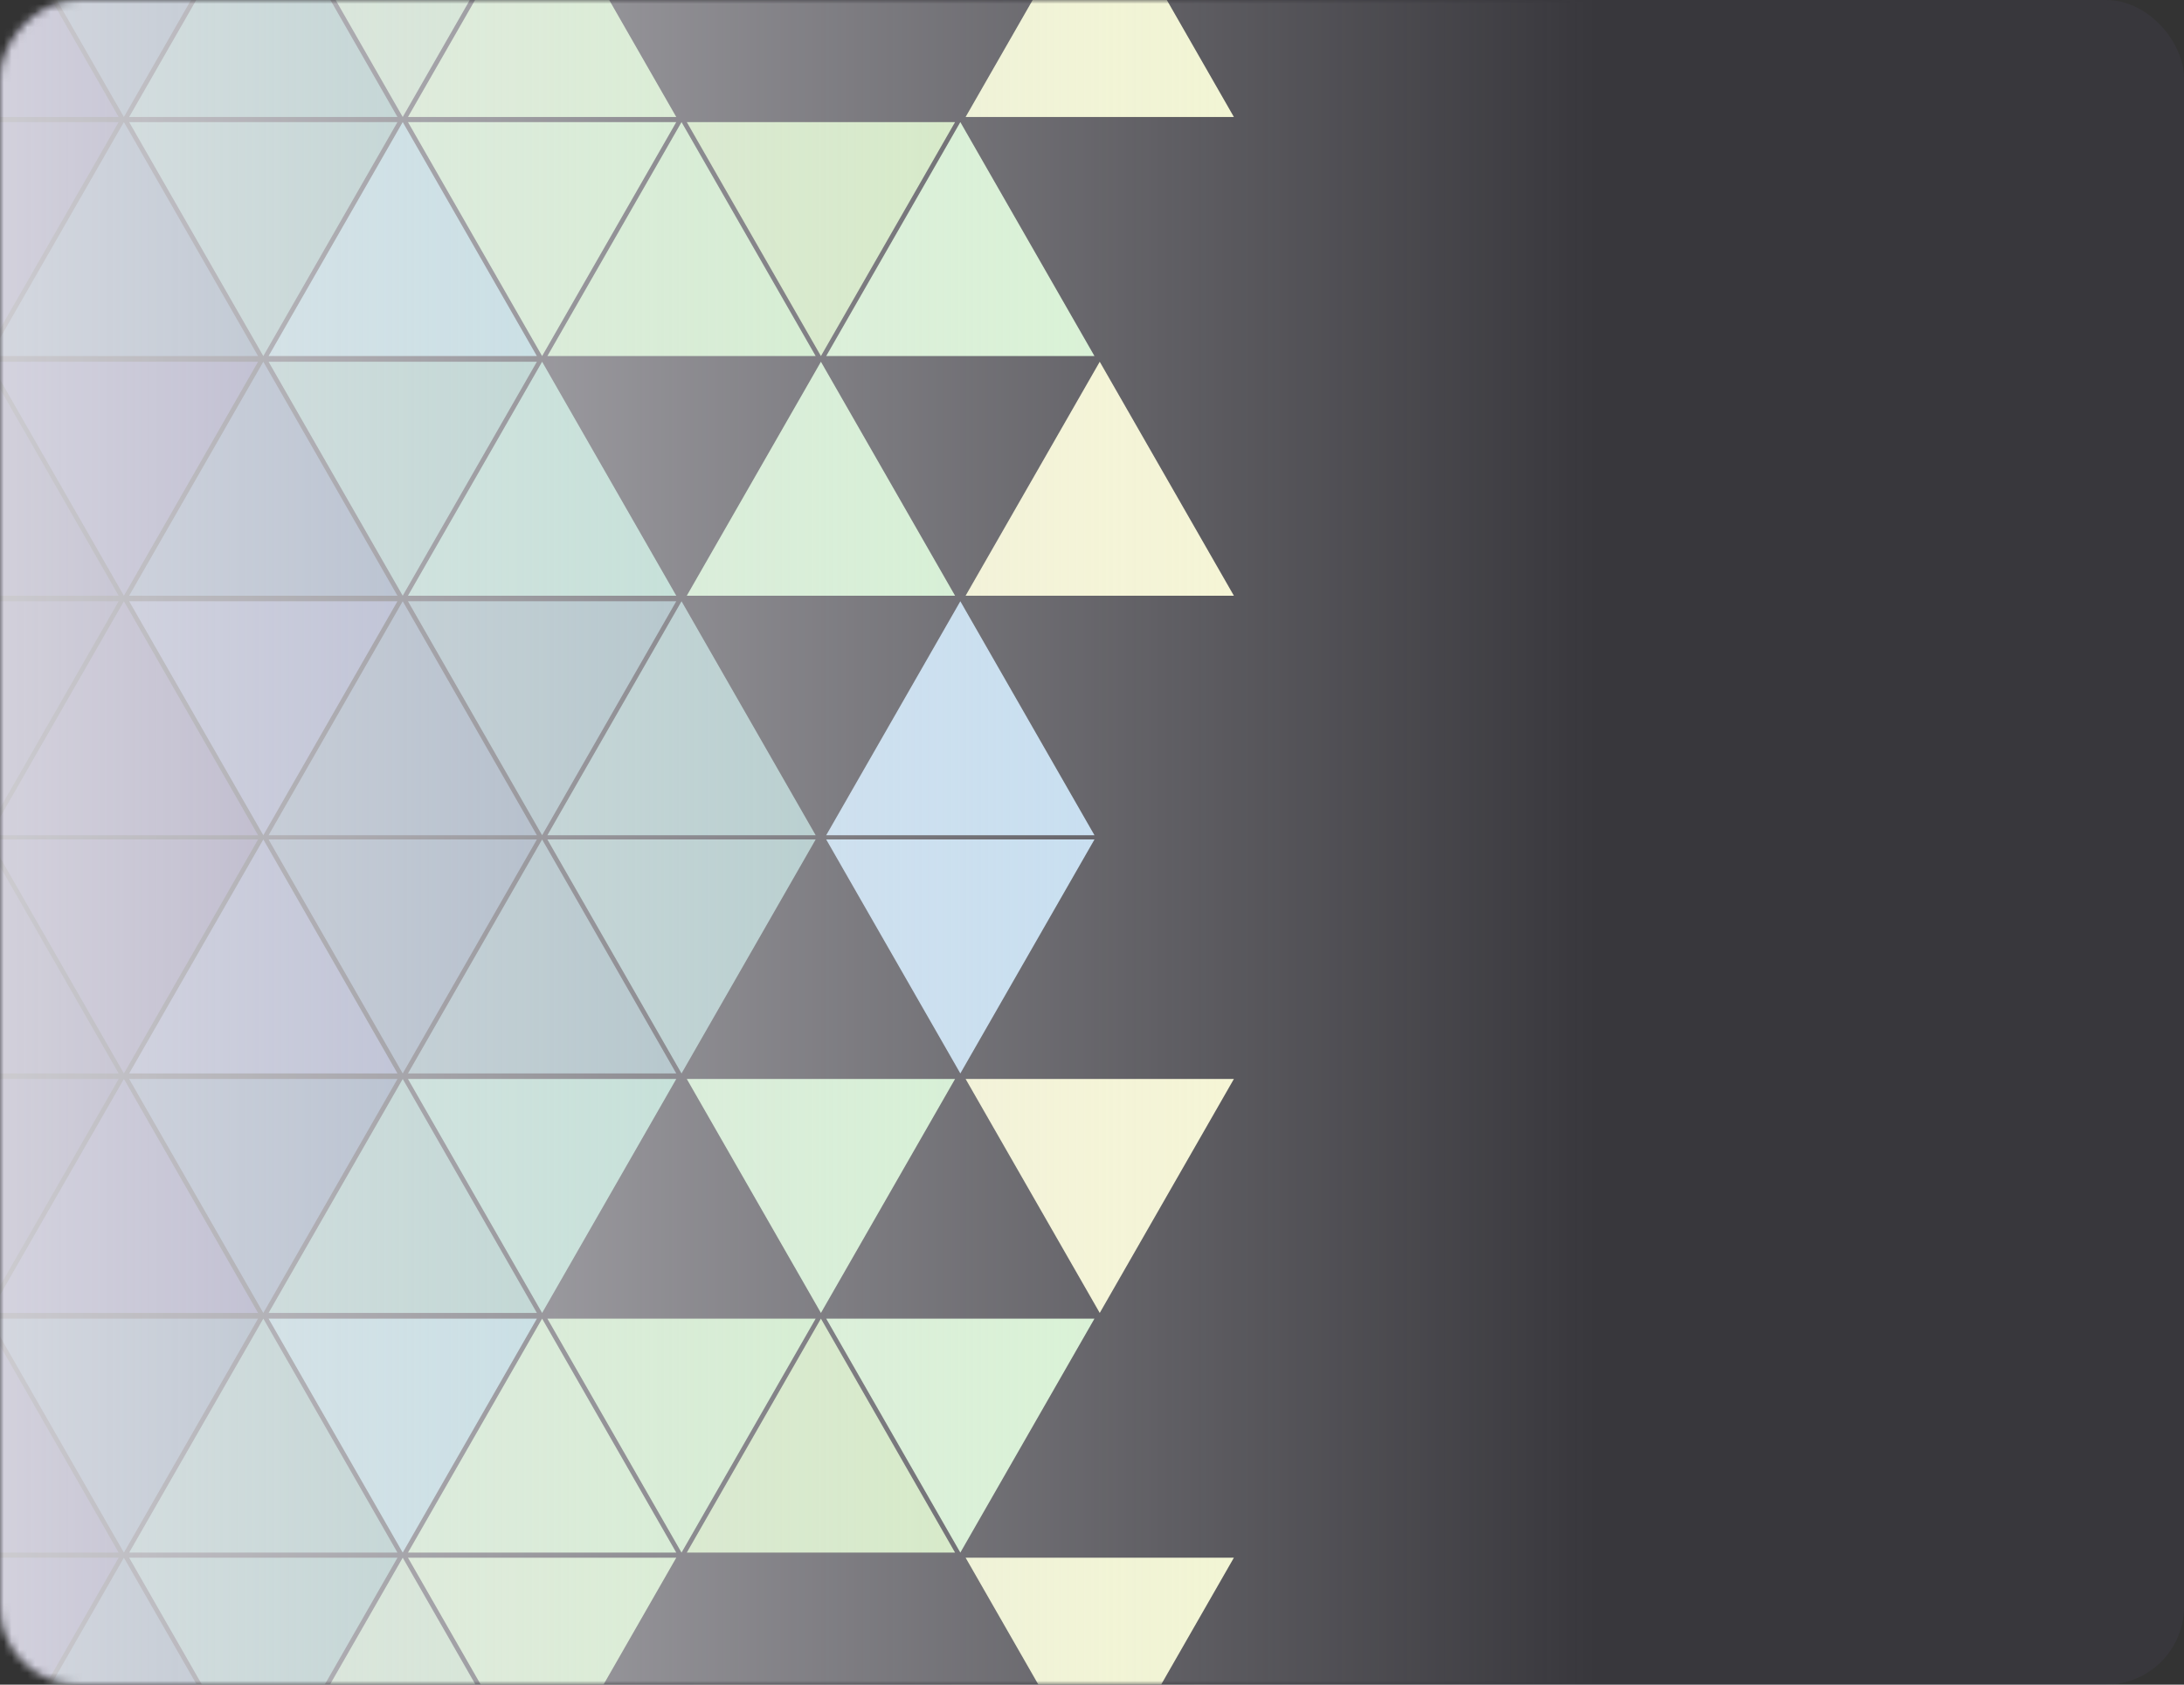 <?xml version="1.0" encoding="UTF-8"?> <svg xmlns="http://www.w3.org/2000/svg" width="280" height="216" viewBox="0 0 280 216" fill="none"><rect x="0" y="0" width="280" height="216" fill="#333333" stroke="none"/><rect opacity="0.1" width="280" height="216" rx="10" fill="#69638F"></rect><g style="mix-blend-mode:darken"><mask id="mask0_345_16203" style="mask-type:alpha" maskUnits="userSpaceOnUse" x="0" y="0" width="280" height="216"><rect width="280" height="216" rx="10" transform="matrix(-1 0 0 1 280 0)" fill="#58527E"></rect></mask><g mask="url(#mask0_345_16203)"><path d="M-1.985 -15L-19.183 15H15.213L-1.985 -15Z" fill="#635F92"></path><path d="M69.503 -15L52.306 15H86.701L69.503 -15Z" fill="#D1F4C3"></path><path d="M140.993 -15L123.796 15H158.191L140.993 -15Z" fill="#F5F9CF"></path><path d="M33.759 -15L16.561 15H50.957L33.759 -15Z" fill="#8DBEB4"></path><path d="M15.886 15L-1.312 -15H33.084L15.886 15Z" fill="#6C899E"></path><path d="M51.632 15L34.434 -15H68.83L51.632 15Z" fill="#C2E7BE"></path><path d="M51.632 76.382L34.434 46.382H68.83L51.632 76.382Z" fill="#96C7BB"></path><path d="M15.886 76.382L-1.312 46.382H33.084L15.886 76.382Z" fill="#6C6A9B"></path><path d="M-1.985 46.382L-19.183 76.382H15.213L-1.985 46.382Z" fill="#5D5885"></path><path d="M69.503 46.382L52.306 76.382H86.701L69.503 46.382Z" fill="#A9DDC9"></path><path d="M105.247 46.382L88.05 76.382H122.445L105.247 46.382Z" fill="#D0F5CC"></path><path d="M140.993 46.382L123.796 76.382H158.191L140.993 46.382Z" fill="#F9F9D1"></path><path d="M33.759 46.382L16.561 76.382H50.957L33.759 46.382Z" fill="#718AA7"></path><path d="M51.632 77.092L34.434 107.092H68.83L51.632 77.092Z" fill="#7A92A8"></path><path d="M87.376 77.092L70.179 107.092H104.574L87.376 77.092Z" fill="#9BC1BE"></path><path d="M123.12 77.092L105.923 107.092H140.318L123.12 77.092Z" fill="#BEDDF2"></path><path d="M15.886 77.092L-1.312 107.092H33.084L15.886 77.092Z" fill="#69618F"></path><path d="M-1.985 107.092L-19.183 77.092H15.213L-1.985 107.092Z" fill="#605A85"></path><path d="M69.503 107.092L52.306 77.092H86.701L69.503 107.092Z" fill="#8AACB2"></path><path d="M33.759 107.092L16.561 77.092H50.957L33.759 107.092Z" fill="#828DB6"></path><path d="M51.632 15.654L34.434 45.654H68.83L51.632 15.654Z" fill="#A8D9DF"></path><path d="M123.12 15.654L105.923 45.654H140.318L123.12 15.654Z" fill="#D5F6CF"></path><path d="M15.886 15.654L-1.312 45.654H33.084L15.886 15.654Z" fill="#6C89A1"></path><path d="M87.376 15.654L70.179 45.654H104.574L87.376 15.654Z" fill="#CCF4C4"></path><path d="M-1.985 45.654L-19.183 15.654H15.213L-1.985 45.654Z" fill="#635E8D"></path><path d="M69.503 45.654L52.306 15.654H86.701L69.503 45.654Z" fill="#CCF4C4"></path><path d="M33.759 45.654L16.561 15.654H50.957L33.759 45.654Z" fill="#8FBFB4"></path><path d="M105.247 45.654L88.05 15.654H122.445L105.247 45.654Z" fill="#CFEDB9"></path><path d="M-1.985 229.726L-19.183 199.726H15.213L-1.985 229.726Z" fill="#635F92"></path><path d="M69.503 229.726L52.306 199.726H86.701L69.503 229.726Z" fill="#D1F4C3"></path><path d="M140.993 229.726L123.796 199.726H158.191L140.993 229.726Z" fill="#F5F9CF"></path><path d="M33.759 229.726L16.561 199.726H50.957L33.759 229.726Z" fill="#8DBEB4"></path><path d="M15.886 199.726L-1.312 229.726H33.084L15.886 199.726Z" fill="#6C899E"></path><path d="M51.632 199.726L34.434 229.726H68.83L51.632 199.726Z" fill="#C2E7BE"></path><path d="M51.632 138.344L34.434 168.344H68.83L51.632 138.344Z" fill="#96C7BB"></path><path d="M15.886 138.344L-1.312 168.344H33.084L15.886 138.344Z" fill="#6C6A9B"></path><path d="M-1.985 168.344L-19.183 138.344H15.213L-1.985 168.344Z" fill="#5D5885"></path><path d="M69.503 168.344L52.306 138.344H86.701L69.503 168.344Z" fill="#A9DDC9"></path><path d="M105.247 168.344L88.05 138.344H122.445L105.247 168.344Z" fill="#D0F5CC"></path><path d="M140.993 168.344L123.796 138.344H158.191L140.993 168.344Z" fill="#F9F9D1"></path><path d="M33.759 168.344L16.561 138.344H50.957L33.759 168.344Z" fill="#718AA7"></path><path d="M51.632 137.635L34.434 107.635H68.83L51.632 137.635Z" fill="#7A92A8"></path><path d="M87.376 137.635L70.179 107.635H104.574L87.376 137.635Z" fill="#9BC1BE"></path><path d="M123.12 137.635L105.923 107.635H140.318L123.12 137.635Z" fill="#BEDDF2"></path><path d="M15.886 137.635L-1.312 107.635H33.084L15.886 137.635Z" fill="#69618F"></path><path d="M-1.985 107.635L-19.183 137.635H15.213L-1.985 107.635Z" fill="#605A85"></path><path d="M69.503 107.635L52.306 137.635H86.701L69.503 107.635Z" fill="#8AACB2"></path><path d="M33.759 107.635L16.561 137.635H50.957L33.759 107.635Z" fill="#828DB6"></path><path d="M51.632 199.072L34.434 169.072H68.83L51.632 199.072Z" fill="#A8D9DF"></path><path d="M123.12 199.072L105.923 169.072H140.318L123.12 199.072Z" fill="#D5F6CF"></path><path d="M15.886 199.072L-1.312 169.072H33.084L15.886 199.072Z" fill="#6C89A1"></path><path d="M87.376 199.072L70.179 169.072H104.574L87.376 199.072Z" fill="#CCF4C4"></path><path d="M-1.985 169.072L-19.183 199.072H15.213L-1.985 169.072Z" fill="#635E8D"></path><path d="M69.503 169.072L52.306 199.072H86.701L69.503 169.072Z" fill="#CCF4C4"></path><path d="M33.759 169.072L16.561 199.072H50.957L33.759 169.072Z" fill="#8FBFB4"></path><path d="M105.247 169.072L88.05 199.072H122.445L105.247 169.072Z" fill="#CFEDB9"></path><rect width="204.539" height="216" fill="url(#paint0_linear_345_16203)" fill-opacity="0.85"></rect></g></g><defs><linearGradient id="paint0_linear_345_16203" x1="0" y1="108" x2="204.539" y2="108" gradientUnits="userSpaceOnUse"><stop stop-color="#E6E5EA"></stop><stop offset="1" stop-color="#E6E5EA" stop-opacity="0"></stop></linearGradient></defs></svg> 